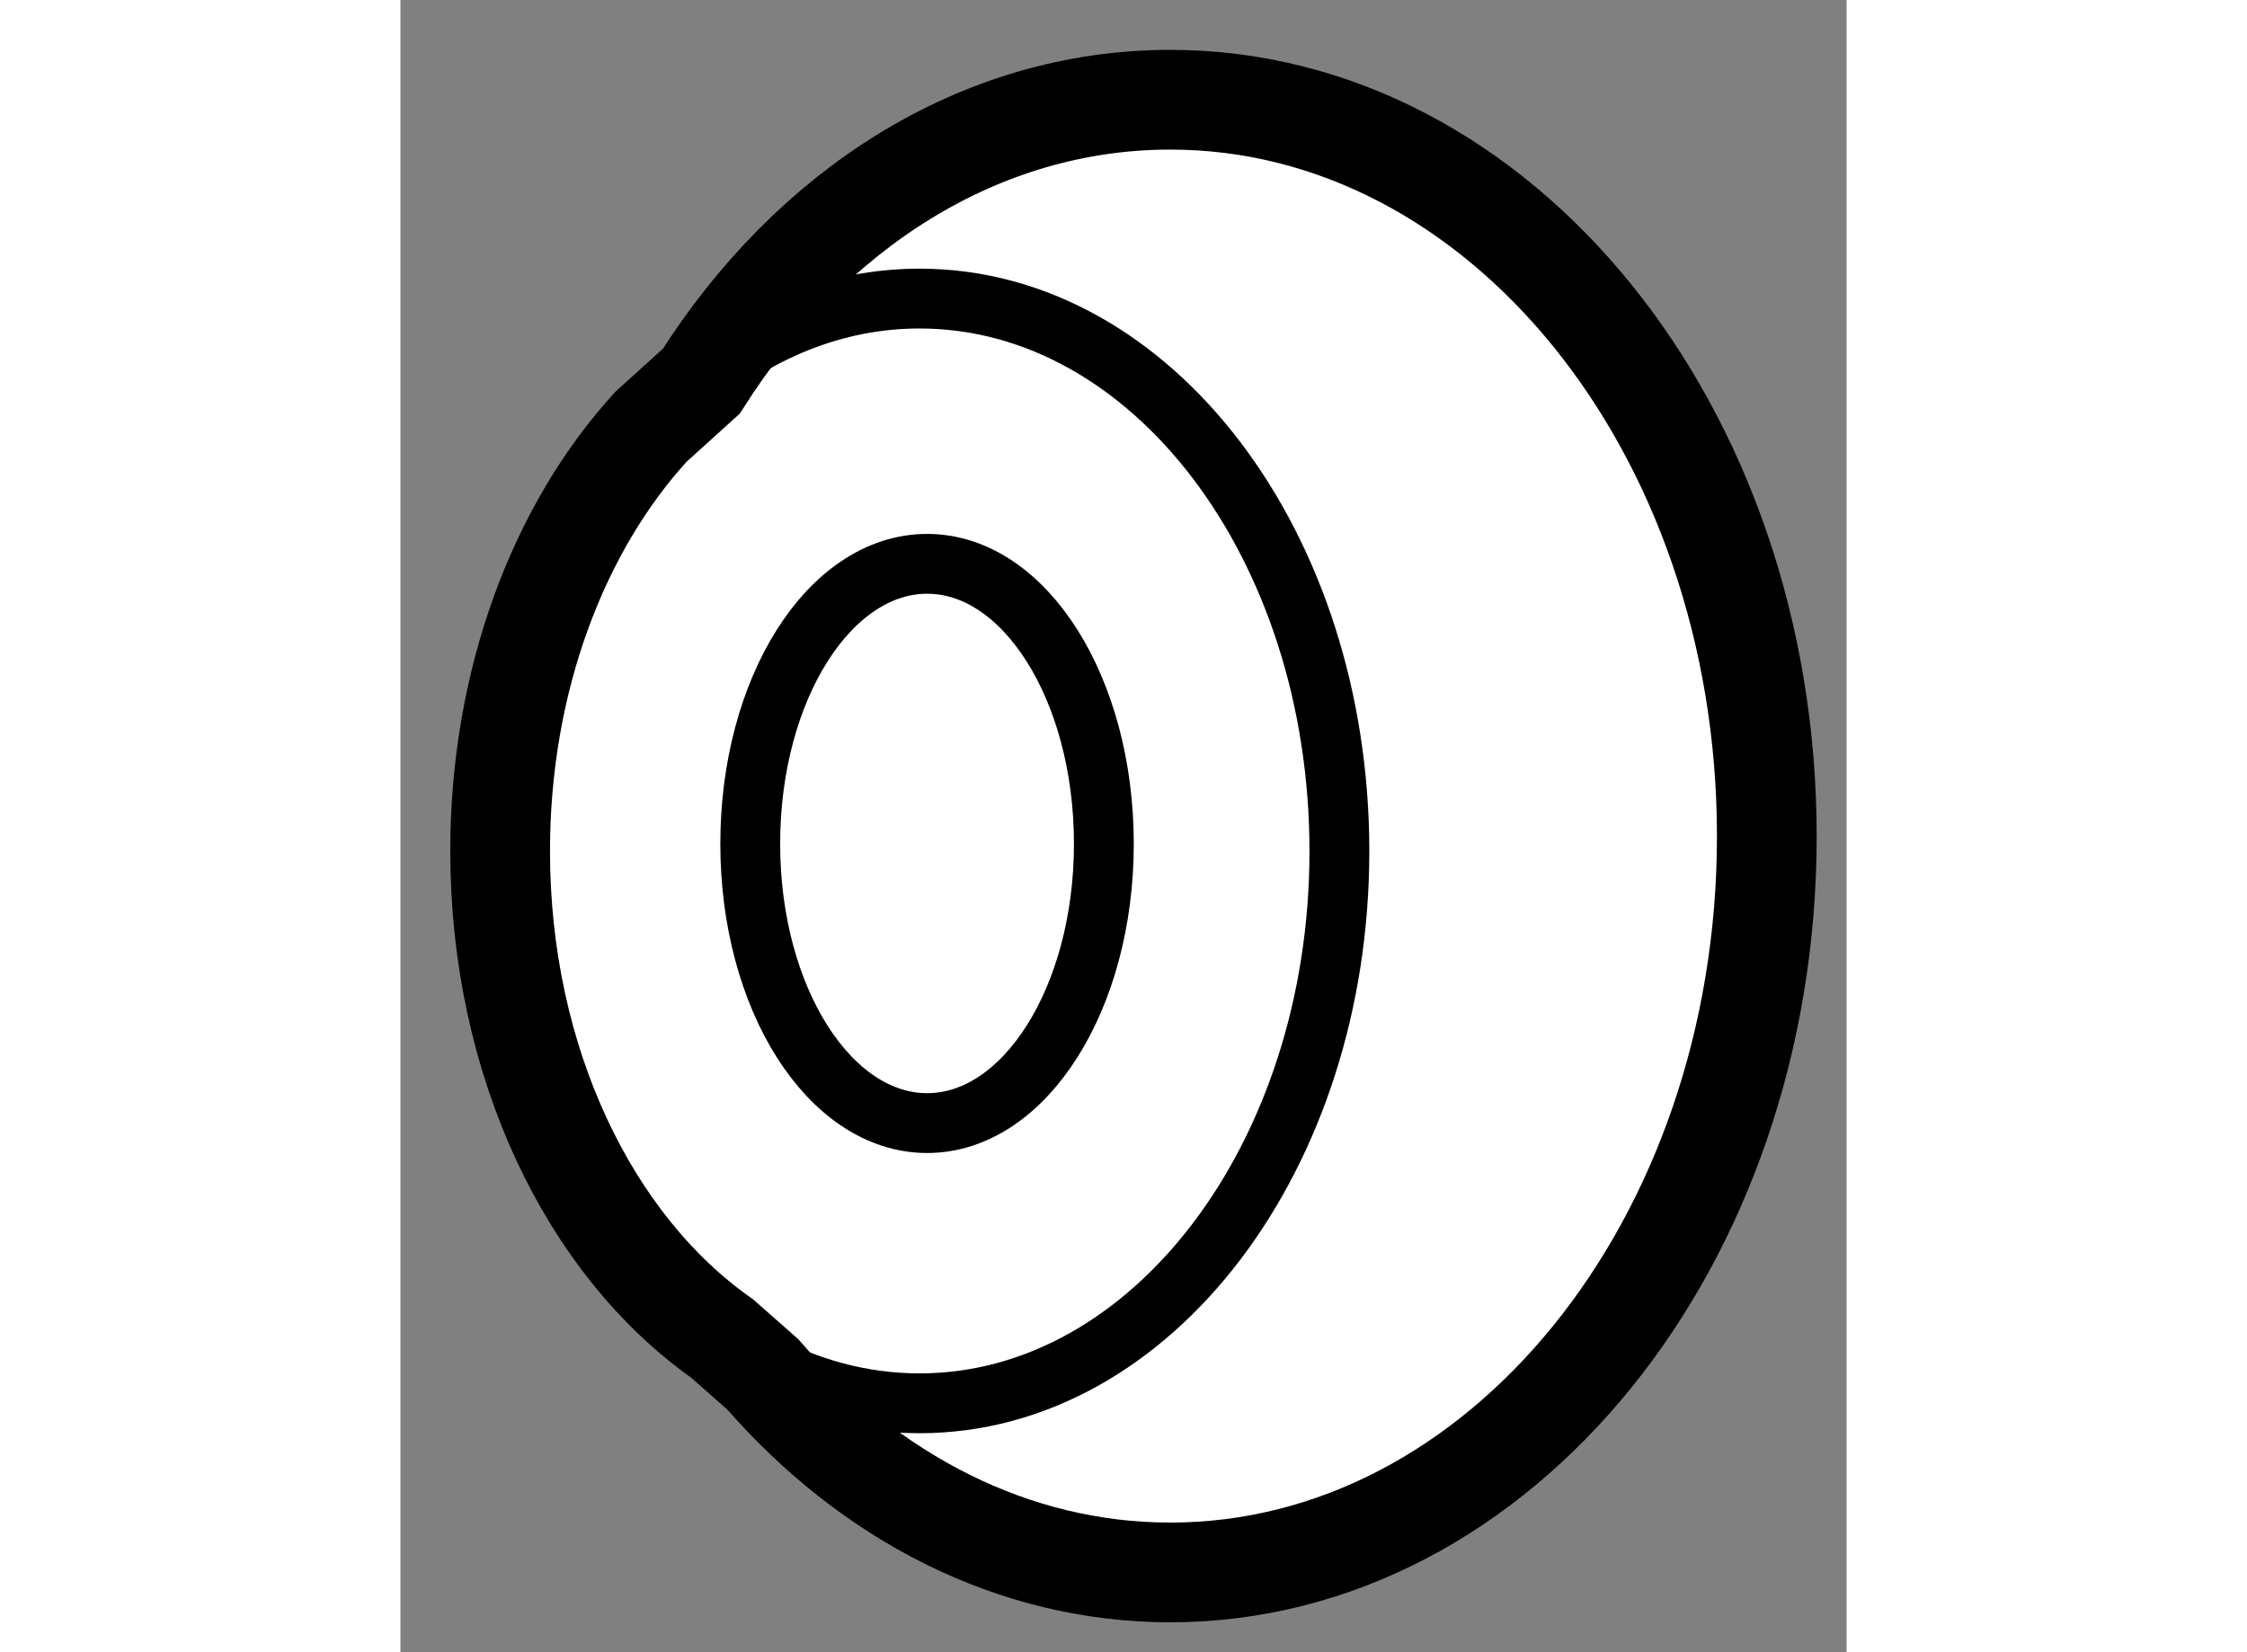 <?xml version="1.0" encoding="utf-8"?>
<!-- Generator: Adobe Illustrator 15.1.0, SVG Export Plug-In . SVG Version: 6.00 Build 0)  -->
<!DOCTYPE svg PUBLIC "-//W3C//DTD SVG 1.1//EN" "http://www.w3.org/Graphics/SVG/1.1/DTD/svg11.dtd">
<svg version="1.1" xmlns="http://www.w3.org/2000/svg" xmlns:xlink="http://www.w3.org/1999/xlink" x="0px" y="0px" width="244.8px"
	 height="180px" viewBox="41.213 100.857 7.251 8.284" enable-background="new 0 0 244.8 180" xml:space="preserve">
	
<rect x="41.213" y="100.857" width="7.251" height="8.284" fill="#808080" stroke="none"/>
	
<g><path fill="#FFFFFF" stroke="#000000" stroke-width="0.5" d="M42.826,107.568c-0.665-0.467-1.113-1.386-1.113-2.444
			c0-0.858,0.295-1.623,0.757-2.128l0.252-0.228c0.546-0.862,1.395-1.411,2.351-1.411c1.653,0,2.991,1.651,2.991,3.693
			c0,2.039-1.338,3.691-2.991,3.691c-0.789,0-1.508-0.378-2.043-0.993L42.826,107.568z"></path><path fill="none" stroke="#000000" stroke-width="0.3" d="M44.74,105.088c0,0.773-0.396,1.4-0.886,1.4
			c-0.49,0-0.887-0.627-0.887-1.4c0-0.776,0.397-1.404,0.887-1.404C44.344,103.684,44.74,104.312,44.74,105.088z"></path><path fill="none" stroke="#000000" stroke-width="0.3" d="M42.669,102.801c0.331-0.284,0.726-0.447,1.147-0.447
			c1.164,0,2.105,1.237,2.105,2.771c0,1.528-0.941,2.768-2.105,2.768c-0.289,0-0.566-0.077-0.815-0.214"></path></g>


</svg>